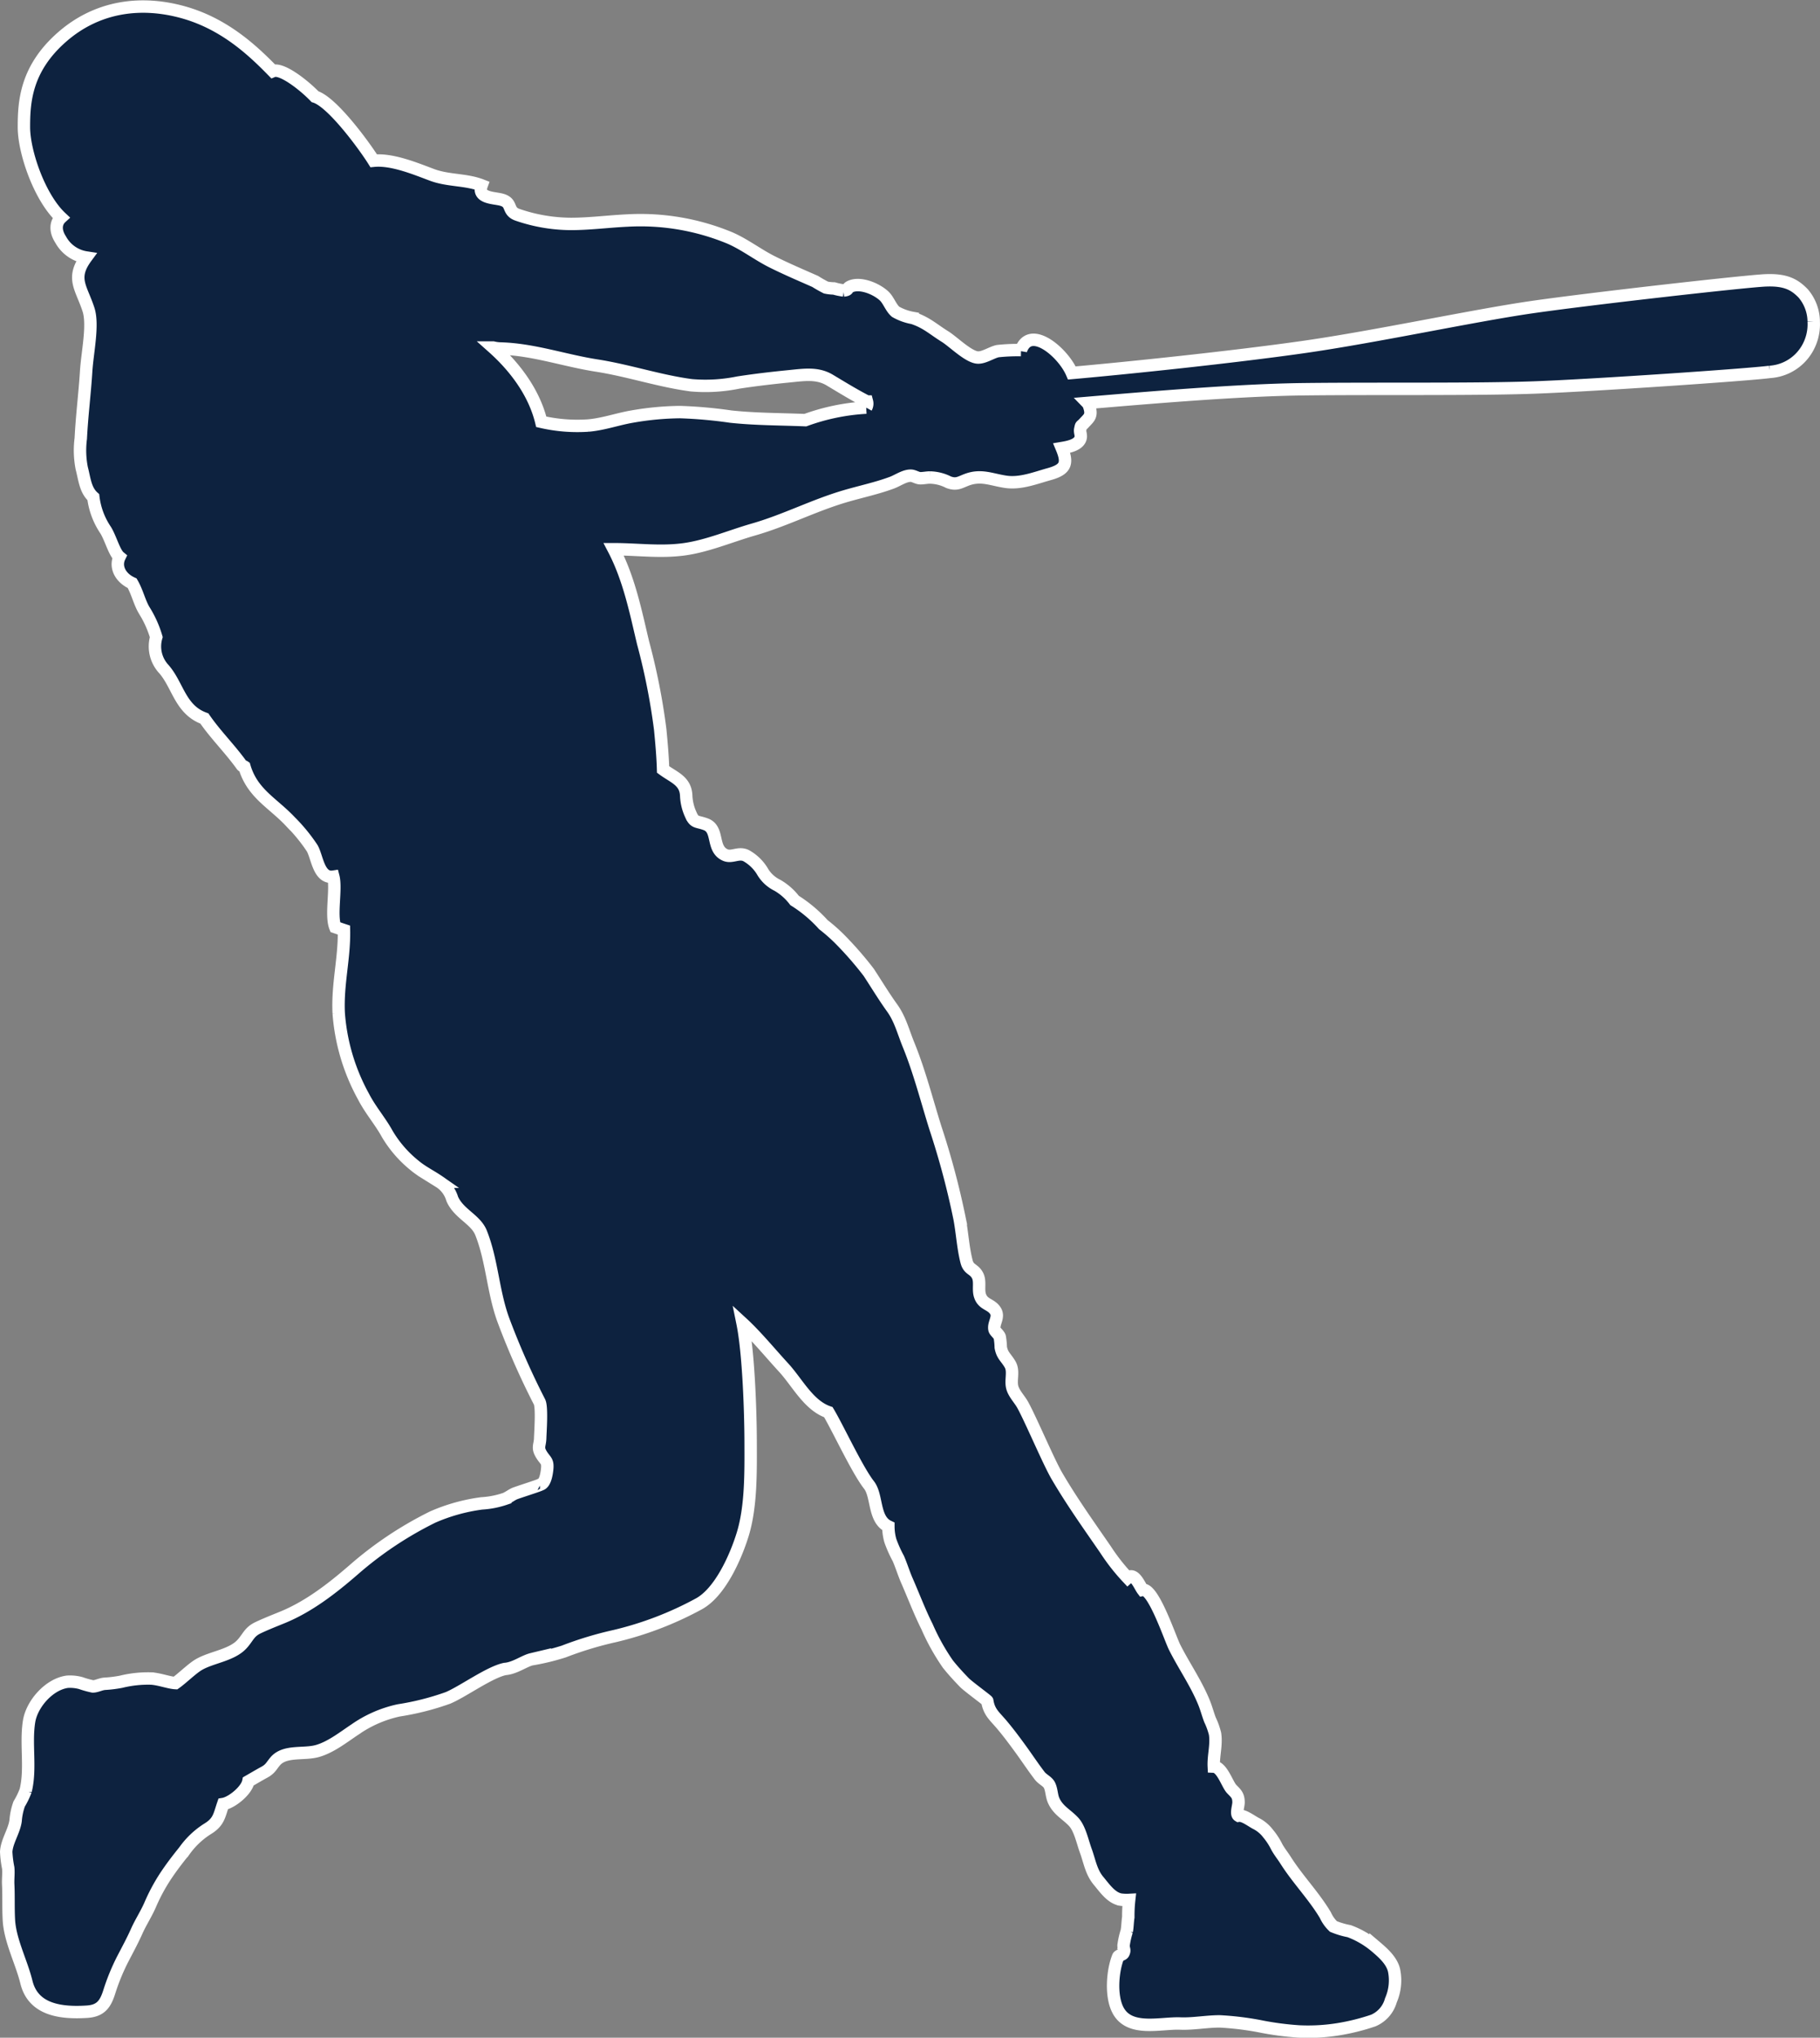 <?xml version="1.0" encoding="UTF-8"?> <svg xmlns="http://www.w3.org/2000/svg" width="293.291" height="328.203" viewBox="0 0 293.291 328.203"><rect x="0" y="0" width="293.291" height="328.203" fill="#808080" stroke="none"/><path id="パス_1" data-name="パス 1" d="M302.854,57.667a7.1,7.1,0,0,0-1.705-4.546c-1.389-1.43-2.841-2.238-6.088-2.094s-28.287,2.959-37.74,4.33-25.2,4.775-36.8,6.422c-11.251,1.6-28,3.349-37.215,4.164-1.416-3.3-6.72-7.825-8.2-3.684a30.012,30.012,0,0,0-3.735.165c-.963.186-2.29,1.134-3.311,1.025-1.511-.161-3.881-2.548-5.188-3.362-1.94-1.208-2.99-2.265-5.2-3a8.64,8.64,0,0,1-2.774-1c-.777-.668-1.129-1.888-1.877-2.572-1.317-1.2-3.906-2.221-5.452-1.474-.588.283-.156.542-1.046.612a10.116,10.116,0,0,1-1.551-.324,6.962,6.962,0,0,1-1.292-.142,19.592,19.592,0,0,1-1.736-.985c-2.283-1.007-4.673-2.023-6.959-3.167s-4.44-2.817-6.779-3.829a37.65,37.65,0,0,0-16.6-2.814c-3.024.143-6.059.549-9.054.545a26.735,26.735,0,0,1-8.5-1.443c-1.843-.591-.784-1.929-2.626-2.45-1.244-.353-3.991-.22-3.234-2.315-2.537-.994-5.389-.711-8.023-1.7-2.689-1.008-6.435-2.562-9.378-2.27-1.443-2.309-6.639-9.453-9.453-10.318-1.8-1.877-5.412-4.691-6.783-4.113-3.175-3.248-7.722-7.578-14.36-9.455S26.406,6.721,20.561,11.843s-6.133,10.464-6.133,14.5,2.524,11.33,5.989,14.576c-.866.794-1.01,2.093-.072,3.536a5.662,5.662,0,0,0,4.113,2.887c-2.471,3.367-.776,4.852.374,8.381.81,2.491-.186,6.91-.374,9.948-.221,3.561-.679,7.094-.866,10.823a14.875,14.875,0,0,0,.158,4.811c.455,1.716.563,3.488,1.862,4.643a12.04,12.04,0,0,0,1.93,5.225c.818,1.232,1.432,3.7,2.291,4.409-.757,1.551.108,3.355,2.038,4.223.826,1.414,1.155,3.041,1.937,4.357a17.289,17.289,0,0,1,1.95,4.326,5.355,5.355,0,0,0,1.111,5.026c2.381,2.6,2.671,6.639,6.64,8.082,1.834,2.659,4.071,4.824,6.012,7.521.179.249.225.086.445.237,1.267,4.315,4.535,5.8,7.391,8.833a27.519,27.519,0,0,1,3.513,4.282c.844,1.432,1.04,4.965,3.421,4.6.518,1.992-.454,6.217.312,8.13.463.162.932.322,1.4.478.093,4.566-1.081,8.712-.845,13.4a32.759,32.759,0,0,0,4,13.426c1.1,2.142,2.687,3.937,3.829,6.018a18.793,18.793,0,0,0,4.432,5.092c1.2,1.005,2.644,1.691,3.934,2.589a4.858,4.858,0,0,1,2.091,2.75c1.044,2.427,3.778,3.3,4.65,5.485,1.78,4.464,1.919,9.437,3.579,14a123.942,123.942,0,0,0,5.843,13.237c.43.854.136,4.858.109,5.81-.034,1.264-.534,1.508.254,2.745.614.965,1.016.947.869,2.305-.087.8-.343,2.333-1.122,2.455.32,0-3.784,1.282-4.189,1.479-.506.245-.9.564-1.439.8a14.251,14.251,0,0,1-3.8.746,29.1,29.1,0,0,0-7.884,2.195,58.945,58.945,0,0,0-12.738,8.492c-3.476,3.016-7.246,5.94-11.483,7.672-1.326.544-2.669,1.066-3.936,1.668-1.444.686-1.583,1.547-2.591,2.642-1.693,1.837-4.962,2.094-7.035,3.349-1.068.646-2.657,2.21-3.68,2.924-1.058-.055-2.588-.655-3.922-.732a18.172,18.172,0,0,0-4.839.518,19.54,19.54,0,0,1-2.607.324c-.7.043-1.328.429-1.948.434a15.4,15.4,0,0,1-1.946-.544,6.682,6.682,0,0,0-2.169-.214c-2.943.4-5.714,3.589-6.159,6.385-.582,3.645.331,7.573-.55,11.149a13.076,13.076,0,0,1-1.054,2.165,10.3,10.3,0,0,0-.566,2.682c-.242,1.721-1.415,3.3-1.516,5a17.032,17.032,0,0,0,.322,2.6c.091.893-.049,1.813,0,2.708.094,1.875,0,3.843.113,5.746.2,3.287,2.04,6.752,2.819,9.945,1.1,4.514,5.617,5.029,9.761,4.766,2.172-.137,2.949-1.182,3.576-3.139a34.429,34.429,0,0,1,2.112-5.2c.785-1.518,1.615-3.032,2.327-4.627.659-1.471,1.51-2.744,2.167-4.246a29.963,29.963,0,0,1,2.488-4.631c1-1.494,1.891-2.651,3-4.028a13.291,13.291,0,0,1,3.712-3.545c1.881-1.128,1.918-2.152,2.565-4.031,1.353-.217,3.768-2.142,4.061-3.656.871-.5,1.709-1,2.574-1.471.969-.524,1.125-1.009,1.732-1.734,1.555-1.851,4.605-1.05,6.834-1.687,2.178-.622,4.177-2.227,6.05-3.467a19.523,19.523,0,0,1,7.028-3.07,43,43,0,0,0,7.95-2.014c2.436-1.029,6.652-4.125,9.178-4.657,1.57-.109,3.13-1.286,4.272-1.557a37.087,37.087,0,0,0,5.206-1.255,57.32,57.32,0,0,1,8.2-2.484,54.535,54.535,0,0,0,13.554-5.181c3.441-1.861,5.945-7.538,7.063-11.14,1.394-4.489,1.313-10.071,1.3-14.861-.009-4.9-.326-14.4-1.3-19.195,2.175,2,4.551,4.887,6.6,7.111,2.206,2.39,4.022,6.1,7.225,7.2,1.537,2.571,4.654,9.311,6.552,11.731,1.359,1.735.7,5.519,3.118,6.671a8.5,8.5,0,0,0,.317,2.288,19.878,19.878,0,0,0,1.291,2.887c.5,1.156.887,2.434,1.4,3.6,1.052,2.4,2.022,4.979,3.222,7.37a35.251,35.251,0,0,0,3.357,6.02c.763.967,1.789,2.082,2.672,2.99.592.608,3.761,2.919,3.682,2.961.295,1.836,1.182,2.437,2.379,3.862,1.031,1.228,1.991,2.511,3,3.9s2.062,2.979,3.081,4.3c.436.562,1.216.883,1.518,1.429.4.717.367,1.727.7,2.494.718,1.653,2.1,2.259,3.247,3.492,1,1.078,1.427,3.221,1.952,4.651.618,1.681.844,3.4,2.061,4.851.958,1.147,2.007,2.7,3.5,3a7.148,7.148,0,0,0,1.425.063,22.9,22.9,0,0,0-.139,2.781c-.114.715-.117,1.525-.246,2.244a13.38,13.38,0,0,0-.519,2.3c0,.645.266.727-.022,1.273-.128.244-.751.319-.851.563-.857,2.1-1.26,6.144-.063,8.521,1.82,3.616,6.832,2.1,10.088,2.225,2.072.078,4.19-.34,6.329-.346a47.382,47.382,0,0,1,6.466.781,47.459,47.459,0,0,0,6.3.84,30.464,30.464,0,0,0,6.339-.349,34.857,34.857,0,0,0,5.654-1.406,4.964,4.964,0,0,0,2.842-3.26,8.019,8.019,0,0,0,.505-4.834c-.372-1.563-1.741-2.778-2.968-3.819A14.409,14.409,0,0,0,228,316.916a13.1,13.1,0,0,1-2.55-.758,5.914,5.914,0,0,1-1.3-1.836c-1.864-3.123-4.448-5.75-6.384-8.8-.515-.812-1.051-1.447-1.46-2.22a10.819,10.819,0,0,0-1.356-2.08,5.736,5.736,0,0,0-1.859-1.6c-.706-.324-2.062-1.439-2.928-1.3-.471-.279.006-1.543,0-2.165-.01-1.122-.4-1.4-1.111-2.143s-1.528-3.539-2.877-3.6c-.087-1.768.477-3.486.2-5.293a11.6,11.6,0,0,0-.809-2.244c-.328-.854-.58-1.826-.947-2.736-1.28-3.169-3.258-5.967-4.768-8.977-.724-1.445-3.431-9.581-5.139-9.223-.487-.64-1.333-2.909-2.408-1.934a32.183,32.183,0,0,1-3.573-4.552c-2.674-3.884-5.4-7.692-7.82-11.827-1.35-2.3-4.213-9.1-5.525-11.473-.518-.936-1.458-1.855-1.7-2.884-.276-1.161.292-2.534-.317-3.611-.648-1.146-1.275-1.42-1.523-2.775a11.078,11.078,0,0,0-.169-1.7c-.147-.4-.78-.876-.845-1.184-.225-1.052.874-2.023.083-3.111-.746-1.024-1.946-.9-2.416-2.341-.354-1.082.136-2.331-.439-3.322-.6-1.043-1.381-.825-1.728-2.169-.565-2.2-.7-4.676-1.125-6.924a128.226,128.226,0,0,0-3.89-14.584c-1.389-4.425-2.575-9.107-4.337-13.414-.849-2.077-1.338-4.11-2.637-5.918-1.336-1.858-2.512-3.809-3.777-5.74a56.562,56.562,0,0,0-4.366-5.044,27.691,27.691,0,0,0-2.94-2.63,21.892,21.892,0,0,0-4.641-3.9,9.362,9.362,0,0,0-2.777-2.449,5.624,5.624,0,0,1-2.453-2.318,7.158,7.158,0,0,0-2.57-2.449c-1.221-.6-2.275.366-3.359-.1-2.276-.983-.977-4.133-3.132-4.948-1.467-.552-1.835-.167-2.446-1.593a8,8,0,0,1-.726-3.029c-.1-2.393-2-2.935-3.727-4.209-.059-2.093-.264-4.392-.465-6.463a104.657,104.657,0,0,0-2.767-13.974c-1.157-4.851-2.222-10.242-4.73-15.041,3.843,0,7.6.541,11.433,0,3.706-.52,7.458-2.132,11.085-3.171,5.135-1.471,9.7-3.874,14.828-5.376,2.507-.734,5.113-1.281,7.5-2.173.94-.352,2.066-1.165,3.074-1.125.434.016.932.36,1.4.407.392.039,1.136-.113,1.619-.112a6.856,6.856,0,0,1,3.026.758c1.248.464,1.779.053,2.852-.365,2.37-.923,4.022-.045,6.387.3s4.818-.641,6.963-1.233c2.67-.737,3.085-1.71,2.043-4.2.937-.157,2.472-.428,2.935-1.353.336-.671-.083-1.106.048-1.707.161-.733.049-.352.609-.963.817-.889,1.412-1.194.737-2.953a.974.974,0,0,0-.2-.3c9.585-.812,24.282-2.074,34.693-2.2,11.715-.145,27.81.063,37.356-.283s34.684-2.07,37.906-2.51a7.517,7.517,0,0,0,5.939-3.565,7.8,7.8,0,0,0,1.15-4.538M150.162,71.521a34.121,34.121,0,0,0-9.814,2.021c-4.07-.165-8.02-.145-12.01-.57a73.316,73.316,0,0,0-8.188-.729,47.269,47.269,0,0,0-7.687.721c-2.365.4-4.617,1.23-7.076,1.444a25.918,25.918,0,0,1-7.589-.6c-1.14-4.7-4.233-8.817-7.767-11.965A5.508,5.508,0,0,0,91.136,62c5.369.131,10.357,1.935,15.585,2.746,5.149.8,10.122,2.5,15.265,3.178a26.3,26.3,0,0,0,7.542-.436c2.707-.417,5.43-.736,8.219-1.011,2.37-.233,4.529-.591,6.529.606s3.933,2.39,6.009,3.457a1.314,1.314,0,0,1-.123.985" transform="translate(-10.574 -5.87)" fill="#0d223f" stroke="#fff" stroke-width="2"></path></svg> 